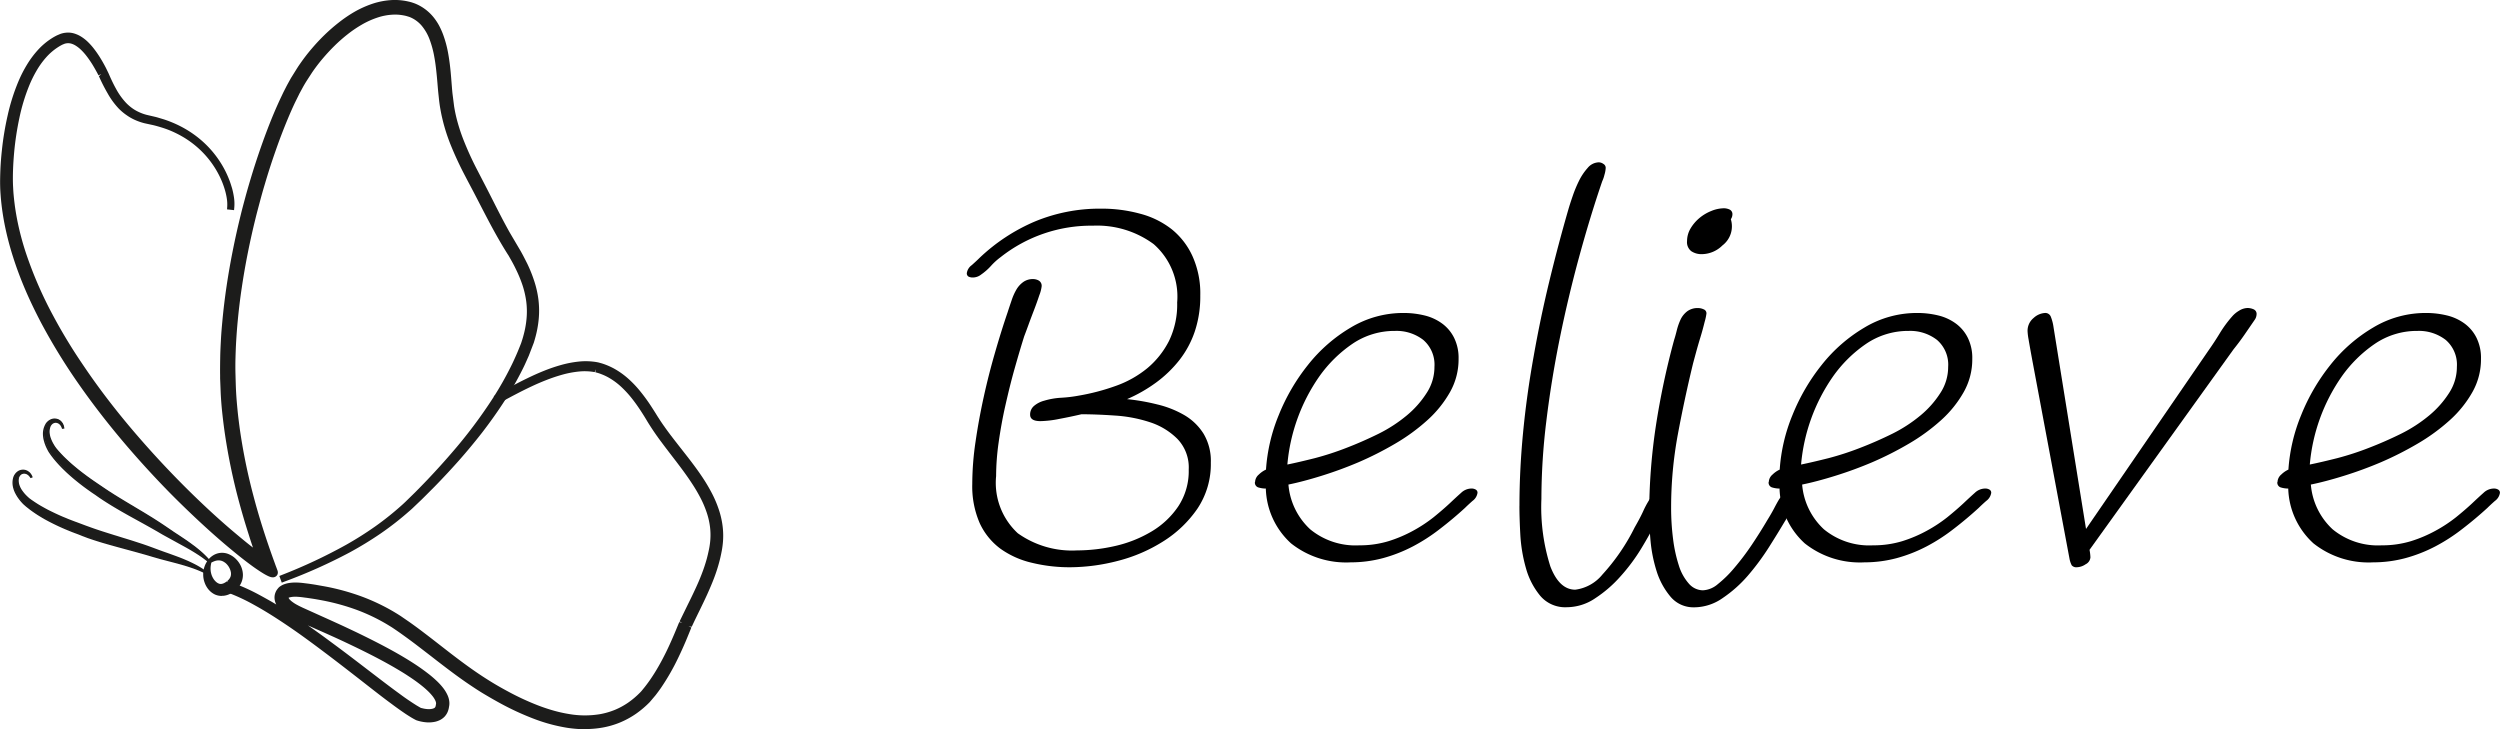 <svg viewBox="0 0 178.271 52" height="52" width="178.271" xmlns="http://www.w3.org/2000/svg">
  <g transform="translate(-1787.089 689)" data-name="Group 180818" id="Group_180818">
    <g transform="translate(1787.089 -689)" data-name="Group 180788" id="Group_180788">
      <path fill="#1c1c1b" transform="translate(-65.905 -41.912)" d="M68.1,75.947a1.27,1.27,0,0,0-.079-.1.8.8,0,0,0-.09-.088.811.811,0,0,0-.1-.065.486.486,0,0,0-.109-.037.4.4,0,0,0-.107-.012.369.369,0,0,0-.1.014.528.528,0,0,0-.09.035.384.384,0,0,0-.079.056.483.483,0,0,0-.063.072.452.452,0,0,0-.048.084l-.007.009-.014.035c0,.007,0,.016-.007.023a.086.086,0,0,0-.007.023l0,.021s0,0,0,.009l0,.012,0,.025s0,.007,0,.012l0,.014a1.055,1.055,0,0,0,.046.424,1.511,1.511,0,0,0,.2.4,2.639,2.639,0,0,0,.3.368c.058.058.116.114.176.167l.023.021.019.016a.143.143,0,0,1,.019.016l.025.016.1.072c.062.048.139.1.208.144s.144.1.216.141.148.09.222.136.148.086.224.127c.039.021.074.044.113.065l.116.063c.037.019.076.042.113.06l.118.06c.313.155.63.305.954.442l.245.1c.081.035.162.069.245.1s.164.065.245.095.167.065.25.093l.125.048.128.046.129.046.255.1c.044.016.086.032.128.046l.25.09c.167.06.333.118.5.174s.341.111.509.167l.257.081c.086.028.174.053.26.081l.259.079c.086.025.171.053.259.081.348.107.7.211,1.046.324l.526.172c.173.06.349.12.523.183s.347.128.521.192l.25.093c.086.03.169.062.255.092l.257.09c.086.03.172.06.257.093.174.062.348.125.521.19s.348.134.519.208c.086.037.171.072.257.111.042.021.086.04.128.06s.083.039.127.06a6.425,6.425,0,0,1,.963.569l-.03.06a8.366,8.366,0,0,0-1.01-.41c-.345-.118-.7-.218-1.049-.313l-1.063-.278c-.088-.023-.176-.049-.264-.074l-.264-.074c-.176-.053-.35-.107-.526-.158-.7-.2-1.407-.389-2.114-.583-.354-.1-.706-.2-1.056-.3s-.7-.218-1.046-.341l-.259-.1c-.042-.014-.086-.032-.128-.048l-.127-.048c-.172-.07-.343-.128-.514-.195-.342-.134-.681-.276-1.014-.431s-.66-.319-.982-.5L69,78.827c-.042-.021-.079-.046-.118-.069-.081-.048-.16-.1-.236-.144s-.155-.1-.231-.153-.151-.1-.225-.157-.15-.109-.22-.167-.146-.113-.216-.174l-.106-.092-.026-.021a.275.275,0,0,0-.025-.025c-.016-.019-.032-.035-.048-.051-.063-.067-.125-.136-.183-.208a2.875,2.875,0,0,1-.31-.465,1.829,1.829,0,0,1-.188-.528,1.319,1.319,0,0,1,.019-.562.726.726,0,0,1,.048-.137.543.543,0,0,1,.032-.064l.021-.03L67,75.761l.009-.014.021-.03.023-.028.025-.025.025-.028a.733.733,0,0,1,.116-.088.569.569,0,0,1,.132-.06.623.623,0,0,1,.146-.028.519.519,0,0,1,.146.007.593.593,0,0,1,.139.042.579.579,0,0,1,.125.074.628.628,0,0,1,.106.1.837.837,0,0,1,.146.243Z" data-name="Path 78" id="Path_78"></path>
      <path fill="#1c1c1b" transform="translate(-65.836 -41.843)" d="M80.493,82.752l-.049-.024a8.287,8.287,0,0,0-1-.407c-.361-.124-.731-.227-1.046-.312l-1.062-.278c-.088-.023-.177-.049-.265-.075l-.381-.109c-.136-.041-.272-.082-.409-.122-.481-.138-.972-.272-1.447-.4l-.666-.182c-.415-.114-.751-.211-1.057-.3-.409-.124-.742-.232-1.049-.341l-.26-.1c-.031-.01-.064-.024-.1-.036L71.543,80c-.1-.039-.192-.074-.287-.109l-.227-.085c-.382-.15-.714-.291-1.017-.432-.359-.167-.681-.331-.986-.5l-.119-.07c-.026-.013-.054-.03-.081-.047l-.081-.049c-.066-.039-.13-.077-.193-.117l-.091-.06c-.048-.031-.1-.062-.142-.095l-.048-.032c-.06-.04-.12-.082-.179-.126l-.066-.048c-.053-.039-.107-.078-.156-.12l-.068-.053c-.05-.04-.1-.079-.149-.121l-.162-.144c-.016-.018-.031-.033-.046-.048-.054-.058-.123-.133-.187-.213a2.9,2.9,0,0,1-.316-.475,1.853,1.853,0,0,1-.193-.544,1.37,1.37,0,0,1,.02-.586l.007-.023a.652.652,0,0,1,.046-.125.693.693,0,0,1,.033-.066l.089-.126L67,75.53a.82.82,0,0,1,.128-.1.653.653,0,0,1,.145-.066.666.666,0,0,1,.16-.03.568.568,0,0,1,.159.008.61.61,0,0,1,.15.045.62.62,0,0,1,.137.081.656.656,0,0,1,.115.1.9.9,0,0,1,.156.259l.02.052-.153.06-.025-.036a1.073,1.073,0,0,0-.075-.1.675.675,0,0,0-.084-.082.726.726,0,0,0-.092-.058.41.41,0,0,0-.093-.032.371.371,0,0,0-.092-.011.346.346,0,0,0-.09.012.471.471,0,0,0-.081.031.341.341,0,0,0-.066.047.412.412,0,0,0-.055.063.349.349,0,0,0-.042.071l-.027.064-.055-.011.05.025-.016.094a1,1,0,0,0,.044.4,1.465,1.465,0,0,0,.19.384,2.633,2.633,0,0,0,.295.36c.056.056.114.112.173.164l.041.037a.119.119,0,0,1,.021.019l.016.009.1.074c.039.03.083.059.127.088l.08.055c.055.038.112.075.168.111l.045.029c.044.03.088.056.133.083l.088.053c.071.043.146.084.222.126l.059.033c.018.011.035.021.054.031l.116.063.056.03.055.029.119.06c.366.182.669.322.95.441l.245.1c.081.035.161.069.244.1s.164.064.245.094.17.066.249.092l.674.253.09.032.252.091c.166.06.332.118.5.173.107.036.215.071.322.106l.444.141.129.04.131.041.1.032.152.046c.067.02.133.041.2.062l.321.1c.261.08.524.16.787.245l.614.2c.145.05.292.1.436.153s.258.093.387.142l.384.143.126.045.128.047.257.09c.086.03.172.061.258.093.173.062.347.125.521.19s.349.135.521.209l.079.034c.06.025.12.05.179.078l.064.03.065.031.084.04.042.02a6.485,6.485,0,0,1,.972.575l.038.028ZM67.574,77.719l.015.016.136.118c.047.041.1.079.145.117l.069.055c.049.041.1.079.152.117l.067.049c.058.043.116.084.175.124l.048.033c.046.032.093.062.14.092l.091.06c.061.039.124.077.189.116l.083.05c.025.016.05.031.076.044l.122.071c.3.169.621.332.977.5.3.14.631.281,1.011.429.075.029.15.057.225.084.1.036.193.071.289.11l.159.061c.031.012.062.025.092.035l.26.1c.3.108.637.216,1.044.339.3.093.64.189,1.054.3l.666.182c.476.13.967.264,1.448.4.137.04.273.081.41.122l.379.109c.088.026.175.051.263.074l1.063.278c.317.086.689.189,1.053.314.281.1.538.195.779.3a6.8,6.8,0,0,0-.746-.419l-.042-.02-.084-.039-.064-.03-.065-.031c-.057-.027-.116-.051-.175-.076L79,81.868c-.171-.074-.347-.141-.517-.207s-.347-.127-.52-.19c-.086-.032-.171-.062-.257-.092l-.257-.09-.13-.047L77.2,81.2l-.385-.144c-.128-.048-.255-.1-.385-.141-.145-.052-.291-.1-.436-.153l-.613-.2c-.262-.085-.524-.165-.785-.244l-.322-.1-.2-.061-.154-.047-.106-.032-.13-.04-.131-.04-.444-.142c-.108-.035-.216-.07-.323-.106-.169-.056-.336-.114-.5-.174l-.25-.091-.092-.033-.673-.252c-.078-.026-.159-.057-.239-.088s-.175-.067-.257-.1-.165-.068-.247-.1l-.244-.1c-.284-.12-.588-.261-.958-.444L69.2,78.3l-.058-.031-.055-.029-.117-.064-.059-.033-.054-.031c-.078-.042-.155-.084-.228-.129l-.087-.052c-.046-.028-.093-.056-.137-.086l-.044-.028c-.058-.037-.116-.075-.172-.113-.025-.018-.052-.036-.078-.053-.046-.031-.092-.061-.132-.092l-.118-.085-.02-.017-.047-.041c-.061-.054-.12-.11-.178-.169a2.77,2.77,0,0,1-.308-.376,1.57,1.57,0,0,1-.2-.413,1.114,1.114,0,0,1-.048-.445l.01-.068s0,0,0-.018l0-.013a.07.07,0,0,1,.008-.025l.03-.077a.485.485,0,0,1,.048-.081.547.547,0,0,1,.078-.091.445.445,0,0,1,.089-.063.554.554,0,0,1,.1-.039.453.453,0,0,1,.133-.017.585.585,0,0,1,.221.054.837.837,0,0,1,.112.071l.008.008h0a.537.537,0,0,0-.1-.088.511.511,0,0,0-.115-.068.532.532,0,0,0-.125-.038.435.435,0,0,0-.132-.007.578.578,0,0,0-.136.026.535.535,0,0,0-.118.054.666.666,0,0,0-.107.081l-.127.163a.55.55,0,0,0-.027.054.583.583,0,0,0-.04.109l-.007.023a1.261,1.261,0,0,0-.017.537,1.736,1.736,0,0,0,.182.512,2.749,2.749,0,0,0,.3.456c.062.077.129.15.18.206.016.015.032.032.049.052h0m-.432-1.76-.022,0,.031,0Z" data-name="Path 79" id="Path_79"></path>
      <path fill="#1c1c1b" transform="translate(-68.619 -37.347)" d="M73.081,67.864a.791.791,0,0,0-.118-.227.718.718,0,0,0-.083-.088.639.639,0,0,0-.1-.063.559.559,0,0,0-.1-.037.377.377,0,0,0-.1-.009.339.339,0,0,0-.1.014.444.444,0,0,0-.09.035.362.362,0,0,0-.076.053.331.331,0,0,0-.067.069l-.009.009-.02.028a.209.209,0,0,1-.014.021.22.22,0,0,0-.012.02l-.009.019s0,.007,0,.009l-.014.035a.124.124,0,0,0,0,.012l0,.012a1.044,1.044,0,0,0-.058.424,1.567,1.567,0,0,0,.1.435,2.487,2.487,0,0,0,.206.426c.04.069.086.139.13.206l.018.026.014.018.014.021.021.023.079.093c.048.06.109.125.167.187s.116.128.176.19.12.123.18.183.127.12.19.18c.032.028.063.058.095.088l.1.088c.032.028.063.058.1.086l.1.085c.266.225.537.447.822.658l.211.157c.072.053.144.1.215.155s.144.1.218.152.146.1.22.151l.108.074.114.076.116.076.111.076.111.079c.04.026.076.051.113.074l.22.148c.148.1.3.195.447.287s.306.188.456.283l.232.141c.076.047.153.093.232.139l.232.139c.079.044.155.093.234.139.31.188.627.373.938.565.157.1.315.192.47.292s.313.2.465.3.308.206.461.31l.22.148c.076.051.148.1.225.151l.229.15c.076.049.153.1.229.151.153.1.306.2.458.308s.306.213.454.326c.074.056.151.111.222.169.037.03.074.058.111.088l.109.09a6.241,6.241,0,0,1,.8.783l-.042.051a8.2,8.2,0,0,0-.885-.639c-.308-.2-.623-.377-.945-.553l-.963-.523-.241-.132-.238-.136c-.157-.093-.315-.188-.473-.278-.634-.364-1.276-.713-1.915-1.067-.32-.178-.639-.359-.954-.547s-.627-.38-.933-.579l-.229-.152c-.039-.026-.076-.053-.113-.079l-.111-.079c-.15-.106-.3-.2-.451-.31q-.451-.316-.882-.66c-.287-.229-.567-.468-.834-.718l-.1-.1-.1-.1c-.065-.065-.132-.127-.194-.2s-.128-.132-.188-.2-.123-.136-.18-.206-.12-.141-.176-.215-.113-.144-.167-.22l-.081-.113-.021-.028-.016-.03c-.014-.021-.025-.041-.037-.062-.044-.079-.088-.162-.128-.245a2.844,2.844,0,0,1-.19-.523,1.817,1.817,0,0,1-.058-.558,1.3,1.3,0,0,1,.155-.541.574.574,0,0,1,.079-.123.488.488,0,0,1,.046-.053l.04-.04.042-.035.03-.021.014-.012.016-.009.03-.018a.7.7,0,0,1,.134-.06.739.739,0,0,1,.144-.028.8.8,0,0,1,.146.007.768.768,0,0,1,.141.042.841.841,0,0,1,.125.074.72.72,0,0,1,.185.222.845.845,0,0,1,.083.271Z" data-name="Path 80" id="Path_80"></path>
      <path fill="#1c1c1b" transform="translate(-68.55 -37.277)" d="M83.478,77.433l-.043-.036a8.113,8.113,0,0,0-.878-.634c-.272-.174-.571-.349-.942-.552l-1.443-.793-.173-.1c-.1-.06-.2-.119-.3-.176-.475-.272-.961-.541-1.432-.8l-.482-.266c-.285-.159-.622-.349-.955-.547-.305-.18-.62-.375-.935-.58l-.23-.153c-.025-.016-.05-.034-.075-.052l-.151-.106c-.07-.05-.141-.1-.211-.145s-.161-.108-.241-.166c-.3-.209-.6-.432-.885-.661-.313-.25-.587-.486-.837-.721l-.254-.246c-.048-.048-.1-.1-.143-.147-.067-.069-.13-.135-.188-.2l-.015-.017c-.056-.062-.113-.125-.166-.189l-.034-.04c-.049-.058-.1-.116-.144-.177l-.033-.042c-.045-.058-.092-.117-.135-.179l-.122-.177c-.012-.017-.024-.04-.036-.061-.051-.091-.093-.172-.129-.249a2.876,2.876,0,0,1-.193-.534,1.869,1.869,0,0,1-.06-.575,1.378,1.378,0,0,1,.162-.565.61.61,0,0,1,.085-.132.586.586,0,0,1,.048-.056l.085-.078.1-.065a.736.736,0,0,1,.145-.065.784.784,0,0,1,.157-.031.82.82,0,0,1,.159.008.884.884,0,0,1,.154.044.954.954,0,0,1,.136.08.752.752,0,0,1,.114.111.8.8,0,0,1,.088.13.91.91,0,0,1,.089.289l.008.056-.168.023-.015-.044a.63.63,0,0,0-.046-.111.72.72,0,0,0-.061-.1.733.733,0,0,0-.077-.082.549.549,0,0,0-.084-.055.427.427,0,0,0-.091-.033.325.325,0,0,0-.084-.008.283.283,0,0,0-.085.012.336.336,0,0,0-.073.027.3.3,0,0,0-.072.048.29.29,0,0,0-.058.06l-.032.039a.105.105,0,0,1-.018.027s0,0,0,0l-.011.022h0l-.022.055a1,1,0,0,0-.057.408,1.509,1.509,0,0,0,.094.42,2.423,2.423,0,0,0,.2.416c.035.061.073.121.112.179l.079.106.08.095c.046.057.1.117.156.176l.01.012c.053.062.111.122.169.182s.094.1.138.142l.047.046c.038.037.076.073.114.109l.075.071c.02.017.042.038.064.06l.126.115.039.035c.018.016.036.033.056.049l.1.087c.234.2.514.43.818.655l.211.158c.071.052.143.1.214.154l.036.026.181.126c.044.032.088.061.132.091l.087.059.109.075.5.338c.021.015.043.029.064.042l.222.149.161.1c.094.062.189.124.284.182s.173.108.259.161c.066.04.132.08.2.121l.231.141.231.139.232.139c.048.028.1.057.148.087l.085.052.35.21c.2.117.394.235.589.356l.131.08c.114.07.228.14.34.212l.1.064c.123.079.246.157.366.237s.234.155.35.234l.411.279c.048.032.094.064.143.1l.23.151c.076.048.153.1.23.151q.229.153.459.308c.143.1.3.212.456.329l.049.036c.059.044.118.087.175.133l.053.042.058.047.058.048.051.042a6.265,6.265,0,0,1,.806.79l.029.035ZM72.435,67.224H72.4a.679.679,0,0,0-.131.025.647.647,0,0,0-.121.055l-.088.058-.073.068a.468.468,0,0,0-.041.047.552.552,0,0,0-.073.114,1.254,1.254,0,0,0-.149.521,1.746,1.746,0,0,0,.056.54,2.771,2.771,0,0,0,.187.513c.035.074.076.153.125.241.011.02.022.04.035.059l.036.055.081.115c.043.06.088.118.132.175l.034.044c.045.06.093.116.141.173l.034.04c.053.063.109.126.164.188l.016.017c.058.067.119.131.179.192s.1.1.147.151l.252.245c.248.232.519.466.83.714.286.228.582.449.879.658.079.057.159.111.238.164s.143.1.213.146l.151.107.072.049.23.153c.313.2.626.4.931.577.332.2.668.387.953.545l.481.267c.471.26.958.529,1.434.8.1.058.2.117.3.176l.65.369.963.523c.373.2.674.381.948.556.247.156.471.312.681.474a6.53,6.53,0,0,0-.619-.579l-.108-.09-.056-.045-.055-.044c-.055-.044-.113-.088-.171-.131l-.049-.037c-.151-.115-.311-.227-.452-.325s-.3-.205-.457-.307c-.076-.051-.152-.1-.228-.15l-.23-.151c-.049-.032-.1-.064-.145-.1l-.412-.279c-.115-.079-.229-.157-.348-.233s-.243-.159-.365-.238l-.1-.064c-.112-.072-.225-.141-.338-.211l-.131-.08c-.194-.12-.391-.238-.587-.355q-.176-.1-.35-.21l-.087-.052c-.048-.029-.1-.059-.146-.086l-.233-.14L77.4,73.1l-.232-.141-.2-.122c-.087-.052-.175-.106-.261-.161s-.19-.121-.285-.183l-.162-.1-.221-.149-.065-.042-.5-.34-.108-.074-.087-.059c-.045-.031-.09-.061-.134-.092l-.182-.127-.036-.026c-.072-.051-.144-.1-.216-.156l-.211-.157c-.306-.227-.589-.461-.824-.66l-.1-.086c-.02-.016-.04-.035-.06-.052s-.024-.023-.037-.033l-.13-.119c-.021-.019-.041-.039-.062-.057l-.076-.072c-.039-.036-.078-.073-.117-.112l-.046-.046c-.046-.045-.092-.091-.136-.138-.064-.067-.123-.128-.177-.192s-.121-.131-.168-.189L72.4,69.2c-.039-.06-.08-.122-.115-.184a2.521,2.521,0,0,1-.21-.434,1.634,1.634,0,0,1-.1-.451,1.113,1.113,0,0,1,.061-.446l.04-.092a.242.242,0,0,1,.015-.027l.056.017-.048-.028.043-.055a.317.317,0,0,1,.071-.073.367.367,0,0,1,.087-.06.467.467,0,0,1,.1-.04.454.454,0,0,1,.222,0,.551.551,0,0,1,.116.041.648.648,0,0,1,.1.068.81.81,0,0,1,.09.093l.023.032-.011-.02a.679.679,0,0,0-.075-.111.641.641,0,0,0-.095-.093.743.743,0,0,0-.115-.068.691.691,0,0,0-.128-.037.722.722,0,0,0-.1-.007" data-name="Path 81" id="Path_81"></path>
      <path fill="#1c1c1b" transform="translate(-82.965 -49.391)" d="M97.942,89.434a1.91,1.91,0,0,0-.076.491,1.89,1.89,0,0,0,.014.227,1.555,1.555,0,0,0,.047.211,1.336,1.336,0,0,0,.072.194,1.493,1.493,0,0,0,.1.174,1.1,1.1,0,0,0,.241.271.693.693,0,0,0,.257.134.507.507,0,0,0,.229,0,.783.783,0,0,0,.25-.1,1.491,1.491,0,0,0,.137-.1l.018-.014.016-.012.03-.028.03-.028.028-.028a.788.788,0,0,0,.155-.222.679.679,0,0,0,.06-.252.21.21,0,0,0,0-.037v-.037c0-.023,0-.048-.007-.074a1.015,1.015,0,0,0-.035-.157,1.292,1.292,0,0,0-.148-.317,1.329,1.329,0,0,0-.241-.273l-.037-.028-.037-.026c-.012-.009-.026-.016-.037-.025s-.025-.016-.039-.023a.9.9,0,0,0-.167-.074.87.87,0,0,0-.19-.035.953.953,0,0,0-.211.012,1.037,1.037,0,0,0-.222.067,1.945,1.945,0,0,0-.234.111l-.051-.044a1.374,1.374,0,0,1,.4-.338,1.064,1.064,0,0,1,.512-.132,1.174,1.174,0,0,1,.517.127,1.489,1.489,0,0,1,.426.313,1.583,1.583,0,0,1,.3.437,1.451,1.451,0,0,1,.134.514,1.245,1.245,0,0,1-.081.528,1.2,1.2,0,0,1-.123.241,1.4,1.4,0,0,1-.167.208,1.62,1.62,0,0,1-.2.176,1.747,1.747,0,0,1-.225.144,1.26,1.26,0,0,1-.509.16,1.073,1.073,0,0,1-.533-.09,1.224,1.224,0,0,1-.229-.141,1.323,1.323,0,0,1-.192-.188,1.49,1.49,0,0,1-.261-.461,1.559,1.559,0,0,1-.1-.516,1.553,1.553,0,0,1,.324-.98Z" data-name="Path 82" id="Path_82"></path>
      <path fill="#1c1c1b" transform="translate(-82.826 -49.253)" d="M98.645,91.748a1.2,1.2,0,0,1-.487-.1,1.294,1.294,0,0,1-.253-.156,1.446,1.446,0,0,1-.207-.2,1.6,1.6,0,0,1-.282-.5,1.666,1.666,0,0,1-.1-.553,1.641,1.641,0,0,1,.084-.555,1.585,1.585,0,0,1,.2-.409l-.007-.006.071-.084.015-.018.048-.063,0,0a1.4,1.4,0,0,1,.366-.288,1.205,1.205,0,0,1,1.129-.006,1.59,1.59,0,0,1,.457.335,1.694,1.694,0,0,1,.322.468,1.573,1.573,0,0,1,.144.553,1.35,1.35,0,0,1-.088.576,1.242,1.242,0,0,1-.134.262,1.5,1.5,0,0,1-.179.224,1.628,1.628,0,0,1-.212.187,1.8,1.8,0,0,1-.24.153,1.361,1.361,0,0,1-.553.172c-.033,0-.066,0-.1,0M97.618,89.73c0,.007,0,.014-.007.021a1.4,1.4,0,0,0-.074.482,1.447,1.447,0,0,0,.088.481,1.382,1.382,0,0,0,.242.427,1.2,1.2,0,0,0,.175.171,1.072,1.072,0,0,0,.21.129.963.963,0,0,0,.474.08,1.135,1.135,0,0,0,.465-.146,1.59,1.59,0,0,0,.212-.136,1.419,1.419,0,0,0,.184-.162,1.273,1.273,0,0,0,.155-.194,1.065,1.065,0,0,0,.112-.219,1.127,1.127,0,0,0,.074-.481,1.36,1.36,0,0,0-.124-.475,1.466,1.466,0,0,0-.281-.407,1.376,1.376,0,0,0-.394-.289.98.98,0,0,0-.926,0l-.012.007.044-.009a1.122,1.122,0,0,1,.24-.013.944.944,0,0,1,.215.04,1.016,1.016,0,0,1,.189.084l.053.033c.019.012.028.018.037.025l.072.051a1.5,1.5,0,0,1,.267.3,1.424,1.424,0,0,1,.162.346,1.137,1.137,0,0,1,.039.175c0,.016,0,.036.006.056l0,.1a.817.817,0,0,1-.071.3.919.919,0,0,1-.176.254l-.1.1-.1-.065.07.087a1.657,1.657,0,0,1-.147.1.9.9,0,0,1-.287.119.618.618,0,0,1-.277,0,.8.8,0,0,1-.3-.156,1.209,1.209,0,0,1-.264-.3,1.557,1.557,0,0,1-.1-.186,1.518,1.518,0,0,1-.079-.213,1.636,1.636,0,0,1-.049-.223,1.86,1.86,0,0,1-.015-.244c0-.019,0-.038,0-.057m.28-.357a1.75,1.75,0,0,0-.06.416,1.662,1.662,0,0,0,.013.212,1.394,1.394,0,0,0,.042.192,1.246,1.246,0,0,0,.067.182,1.454,1.454,0,0,0,.086.158.994.994,0,0,0,.217.244.59.59,0,0,0,.216.114.383.383,0,0,0,.178,0,.686.686,0,0,0,.215-.09A1.42,1.42,0,0,0,99,90.712l.024-.018.08.079-.058-.1.068-.065a.689.689,0,0,0,.133-.19.571.571,0,0,0,.05-.212l0-.012,0-.057c0-.03,0-.043-.005-.055a.987.987,0,0,0-.032-.145,1.2,1.2,0,0,0-.136-.29,1.233,1.233,0,0,0-.22-.249l-.064-.045c-.025-.017-.035-.023-.043-.03l-.025-.013a.769.769,0,0,0-.146-.065.706.706,0,0,0-.164-.03.844.844,0,0,0-.186.011.915.915,0,0,0-.195.059,1.674,1.674,0,0,0-.181.084" data-name="Path 83" id="Path_83"></path>
      <path fill="#1c1c1b" transform="translate(-85.191 -32.471)" d="M101.687,74.244a13.949,13.949,0,0,1,1.876.845c.3.16.6.329.894.5s.584.352.873.535c.574.364,1.139.743,1.7,1.13q.421.291.834.59c.276.2.549.4.822.6,1.1.8,2.167,1.632,3.242,2.454.537.41,1.075.819,1.616,1.213q.407.3.82.577c.136.092.276.18.412.266s.278.164.412.229l-.048-.021a2.129,2.129,0,0,0,.481.1,1.44,1.44,0,0,0,.452-.025.869.869,0,0,0,.178-.065.521.521,0,0,0,.123-.095.393.393,0,0,0,.076-.128.619.619,0,0,0,.042-.174l0-.016.007-.032a.459.459,0,0,0,.007-.162.733.733,0,0,0-.053-.192,1.864,1.864,0,0,0-.264-.424,3.862,3.862,0,0,0-.382-.4c-.139-.132-.287-.257-.442-.38-.308-.246-.637-.475-.972-.693s-.683-.428-1.035-.632c-.7-.4-1.427-.782-2.158-1.144-.366-.183-.734-.359-1.1-.535s-.741-.347-1.114-.516-.748-.338-1.123-.505-.753-.333-1.132-.5c-.095-.044-.19-.086-.285-.132-.049-.021-.1-.044-.146-.069s-.1-.046-.155-.076l-.014-.007s.012,0-.007,0l-.042-.021L106,76.284c-.051-.028-.1-.056-.153-.086-.1-.063-.2-.128-.3-.2a1.945,1.945,0,0,1-.3-.278,1.2,1.2,0,0,1-.144-.208.866.866,0,0,1-.1-.317.728.728,0,0,1,0-.2.848.848,0,0,1,.146-.357l.053-.067a.529.529,0,0,1,.06-.06.373.373,0,0,1,.056-.042,1.07,1.07,0,0,1,.141-.081,1.023,1.023,0,0,1,.12-.046,1.677,1.677,0,0,1,.213-.056,2.565,2.565,0,0,1,.384-.039c.123,0,.241,0,.357.009s.232.02.331.035.211.025.315.039c.208.03.417.06.625.1s.414.072.623.111a16.091,16.091,0,0,1,2.454.681,14.207,14.207,0,0,1,2.311,1.1c.09.056.183.109.273.167s.18.116.271.174c.046.03.088.06.132.09l.132.09.257.18q.511.361,1.007.741c.662.5,1.308,1.012,1.957,1.512s1.3.984,1.973,1.435c.333.225.674.442,1.016.651s.7.409,1.054.6a18.865,18.865,0,0,0,2.181,1.018c.37.144.748.271,1.128.38a10.013,10.013,0,0,0,1.148.26,6.85,6.85,0,0,0,2.3.012,5.517,5.517,0,0,0,1.086-.313,5.313,5.313,0,0,0,1-.54,6.023,6.023,0,0,0,.875-.736c.037-.035.065-.065.095-.1s.058-.069.088-.1l.023-.026.023-.03.047-.056.046-.058.044-.058c.123-.155.241-.315.354-.477s.222-.326.329-.5.209-.338.308-.512c.2-.347.387-.7.565-1.063s.345-.732.507-1.1c.081-.185.16-.373.239-.561l.118-.282.06-.151.016-.039.019-.037.035-.074.139-.285.134-.28.275-.553q.275-.552.533-1.1c.172-.368.331-.736.475-1.109a11.367,11.367,0,0,0,.373-1.13c.025-.1.048-.192.072-.287l.032-.146.032-.148a5.5,5.5,0,0,0,.095-.57,4.969,4.969,0,0,0,0-1.144,5.468,5.468,0,0,0-.257-1.125,7.354,7.354,0,0,0-.465-1.081,11.289,11.289,0,0,0-.609-1.033c-.22-.336-.453-.667-.7-1-.486-.655-1-1.3-1.491-1.966-.248-.336-.489-.674-.718-1.026l-.086-.132-.083-.132c-.056-.09-.111-.18-.162-.269-.106-.173-.213-.347-.322-.516-.22-.343-.449-.674-.7-.989a7.708,7.708,0,0,0-.8-.882,5.057,5.057,0,0,0-.949-.7,4.061,4.061,0,0,0-.53-.25c-.09-.037-.183-.069-.276-.1l-.072-.021-.067-.02c-.023-.007-.046-.009-.067-.014s-.046-.012-.069-.014a4.275,4.275,0,0,0-1.179-.042,7.287,7.287,0,0,0-1.183.222c-.389.107-.776.239-1.155.385s-.755.31-1.125.484c-.741.348-1.466.739-2.19,1.128l-.088-.155c.718-.4,1.44-.806,2.183-1.165.373-.183.748-.352,1.132-.507a11.668,11.668,0,0,1,1.176-.407,7.3,7.3,0,0,1,1.223-.245,4.551,4.551,0,0,1,1.253.025c.025,0,.053.009.079.016a.77.77,0,0,1,.076.016l.079.021.074.021c.1.03.2.062.3.1a4.5,4.5,0,0,1,.57.261,5.351,5.351,0,0,1,1.016.727,7.5,7.5,0,0,1,.85.91,12.3,12.3,0,0,1,.725,1.005c.113.174.225.347.333.523.053.088.106.174.162.259l.084.13.085.13c.227.34.468.671.716,1,.5.655,1.016,1.292,1.512,1.952.248.329.491.662.72,1.005a12.093,12.093,0,0,1,.639,1.063,7.732,7.732,0,0,1,.5,1.137A5.868,5.868,0,0,1,136.473,70a5.313,5.313,0,0,1,.014,1.243,6.14,6.14,0,0,1-.1.613q-.059.306-.139.6a11.132,11.132,0,0,1-.38,1.181c-.146.385-.308.764-.479,1.139s-.35.746-.53,1.116-.361.738-.535,1.109l-.035.069-.016.035-.014.035-.056.144-.118.285c-.076.19-.157.382-.236.569-.162.38-.331.755-.512,1.128a15.956,15.956,0,0,1-1.229,2.146c-.118.169-.241.336-.366.5l-.049.063-.048.06c-.032.04-.065.081-.1.12s-.067.081-.1.12l-.107.113a6.658,6.658,0,0,1-.947.8,5.961,5.961,0,0,1-1.093.6,5.793,5.793,0,0,1-1.195.35,6.787,6.787,0,0,1-1.241.1,8.511,8.511,0,0,1-1.237-.106,11.847,11.847,0,0,1-2.39-.662,19.627,19.627,0,0,1-2.246-1.042q-.545-.295-1.077-.613t-1.044-.665c-.685-.461-1.347-.951-2-1.451s-1.3-1.012-1.957-1.508q-.493-.371-1-.73c-.167-.118-.336-.236-.507-.349-.086-.058-.169-.113-.257-.167s-.176-.107-.261-.16a13.407,13.407,0,0,0-2.218-1.056,15.75,15.75,0,0,0-2.369-.658c-.2-.039-.4-.076-.607-.111s-.4-.062-.609-.092c-.1-.012-.2-.025-.305-.039s-.2-.024-.3-.03-.2-.012-.3-.009a1.739,1.739,0,0,0-.294.03c-.048.009-.095.021-.141.035a.647.647,0,0,0-.064.025l-.056.03s-.007.007-.009.007,0,0,0,.007a.115.115,0,0,0-.018.025.308.308,0,0,0-.03.051.212.212,0,0,0-.016.113.474.474,0,0,0,.12.232,1.5,1.5,0,0,0,.216.2c.079.06.162.116.248.169.044.025.088.051.132.074.021.014.044.025.065.037l.035.016.019.009.018.009c.088.046.18.09.273.134s.185.086.28.13c.375.169.75.336,1.127.5s.75.338,1.126.509.748.347,1.12.523.743.359,1.111.544c.739.368,1.468.753,2.184,1.167.357.208.711.424,1.056.651s.686.468,1.01.727c.162.13.322.266.472.41a4.306,4.306,0,0,1,.431.463,2.352,2.352,0,0,1,.333.551,1.251,1.251,0,0,1,.084.324.959.959,0,0,1-.019.343l0-.012a1.206,1.206,0,0,1-.079.306.958.958,0,0,1-.176.275,1,1,0,0,1-.259.195,1.433,1.433,0,0,1-.3.109,2.025,2.025,0,0,1-.611.032,2.707,2.707,0,0,1-.59-.125l-.014,0a5.032,5.032,0,0,1-.452-.257c-.146-.09-.287-.183-.429-.28-.28-.192-.556-.389-.829-.593-.546-.4-1.081-.817-1.616-1.234-1.07-.829-2.135-1.665-3.216-2.475q-.809-.611-1.632-1.2c-.551-.392-1.107-.774-1.674-1.142s-1.139-.718-1.73-1.042a13.9,13.9,0,0,0-1.815-.85Z" data-name="Path 84" id="Path_84"></path>
      <path fill="#1c1c1b" transform="translate(-84.833 -32.194)" d="M126.55,84.194h-.044a8.764,8.764,0,0,1-1.27-.109,11.968,11.968,0,0,1-2.435-.674,19.512,19.512,0,0,1-2.271-1.054q-.551-.3-1.086-.619c-.343-.2-.688-.424-1.055-.671-.6-.4-1.221-.854-2.011-1.459q-.393-.3-.783-.605c-.39-.3-.779-.6-1.172-.9-.327-.246-.656-.488-.99-.725-.165-.117-.332-.233-.5-.346-.084-.057-.164-.11-.249-.162l-.264-.161a13.249,13.249,0,0,0-2.177-1.036,15.6,15.6,0,0,0-2.335-.648q-.3-.058-.6-.11c-.2-.032-.4-.061-.6-.091-.084-.009-.167-.02-.251-.032l-.059-.008c-.113-.013-.2-.023-.289-.029a2.7,2.7,0,0,0-.281-.008,1.526,1.526,0,0,0-.257.026c-.041.008-.081.018-.12.029l-.037.016,0,0c0,.013.011.049.068.118a1.233,1.233,0,0,0,.18.163c.073.056.15.108.23.157.045.026.081.047.118.066l.137.074c.085.043.175.086.265.128l1.4.632c.359.16.718.324,1.078.488l.049.022c.376.172.75.348,1.123.525s.747.361,1.117.546c.817.408,1.536.791,2.195,1.173.406.237.755.452,1.067.658.386.254.722.5,1.026.739.167.134.331.275.487.423a4.487,4.487,0,0,1,.451.485,2.571,2.571,0,0,1,.365.605,1.494,1.494,0,0,1,.1.385,1.156,1.156,0,0,1-.02.4,1.4,1.4,0,0,1-.092.345,1.19,1.19,0,0,1-.217.34,1.224,1.224,0,0,1-.322.243,1.64,1.64,0,0,1-.346.126,2.206,2.206,0,0,1-.683.039,2.964,2.964,0,0,1-.641-.135l-.045-.017a5.252,5.252,0,0,1-.471-.269c-.147-.091-.291-.185-.435-.285-.282-.194-.56-.392-.836-.6-.547-.4-1.083-.819-1.62-1.237l-.7-.547c-.833-.647-1.666-1.295-2.508-1.926q-.808-.61-1.628-1.2c-.6-.428-1.148-.8-1.666-1.136-.6-.392-1.162-.73-1.716-1.034a13.447,13.447,0,0,0-1.786-.836l-.209-.078.271-.721.205.072a14.019,14.019,0,0,1,1.905.858c.3.161.605.332.9.5.109.064.217.129.324.194a1.088,1.088,0,0,1-.117-.373.947.947,0,0,1,0-.258.984.984,0,0,1,.071-.252.962.962,0,0,1,.114-.2l.061-.078a.778.778,0,0,1,.081-.083.588.588,0,0,1,.1-.071,1.173,1.173,0,0,1,.154-.088,1.24,1.24,0,0,1,.156-.061,1.861,1.861,0,0,1,.233-.06,2.855,2.855,0,0,1,.42-.043c.133,0,.257,0,.378.009s.244.022.349.036.208.025.313.039c.23.033.431.063.632.1s.417.072.628.112a16.358,16.358,0,0,1,2.49.69,14.431,14.431,0,0,1,2.348,1.117l.105.064c.059.035.117.07.175.107s.122.077.185.118l.614.422q.516.364,1.015.746c.426.322.847.65,1.265.976l.692.537c.578.442,1.264.958,1.961,1.427.33.223.668.439,1.008.646s.691.405,1.042.594a18.577,18.577,0,0,0,2.156,1.007c.365.142.738.267,1.109.374a9.765,9.765,0,0,0,1.123.253,6.6,6.6,0,0,0,2.225.012,5.254,5.254,0,0,0,1.042-.3,5.1,5.1,0,0,0,.954-.516,5.838,5.838,0,0,0,.842-.709c.039-.037.063-.064.089-.092s.031-.036.046-.053l.212-.261c.123-.156.239-.312.35-.47s.218-.321.323-.487.205-.333.3-.5c.182-.314.364-.657.558-1.05.176-.36.342-.726.5-1.095.072-.164.142-.33.212-.5l.22-.533.223.049-.2-.094.586-1.2c.183-.367.36-.731.53-1.1.184-.393.337-.751.468-1.094a11.02,11.02,0,0,0,.366-1.108c.024-.094.047-.188.07-.281l.064-.289a5.354,5.354,0,0,0,.091-.546,4.766,4.766,0,0,0,0-1.094,5.228,5.228,0,0,0-.247-1.079,7.142,7.142,0,0,0-.452-1.05,11.269,11.269,0,0,0-.6-1.013c-.2-.308-.427-.63-.69-.986-.236-.318-.477-.633-.721-.95-.258-.336-.517-.673-.771-1.016-.3-.4-.521-.724-.725-1.036l-.171-.267c-.058-.094-.115-.186-.167-.276-.1-.168-.208-.34-.316-.508-.237-.369-.461-.687-.685-.972a7.337,7.337,0,0,0-.78-.856,4.8,4.8,0,0,0-.907-.669,3.842,3.842,0,0,0-.5-.236c-.089-.036-.175-.066-.26-.092l-.189-.052.025-.222-.069.212a4.088,4.088,0,0,0-1.135-.041,6.931,6.931,0,0,0-1.147.216,11.922,11.922,0,0,0-1.133.377c-.362.141-.736.3-1.111.478-.709.332-1.417.713-2.1,1.08l-.269.144-.306-.538.2-.109c.774-.435,1.474-.823,2.2-1.171.392-.192.767-.36,1.146-.513a11.805,11.805,0,0,1,1.2-.415,7.469,7.469,0,0,1,1.26-.253,4.746,4.746,0,0,1,1.314.028c.039.007.07.013.1.02a.62.62,0,0,1,.081.018l.15.041c.11.032.216.067.318.106a4.892,4.892,0,0,1,.6.274,5.628,5.628,0,0,1,1.058.757,7.644,7.644,0,0,1,.875.937,12.213,12.213,0,0,1,.738,1.023c.114.175.226.35.336.527.053.088.106.172.16.256l.168.258c.195.293.42.607.707.989.235.309.475.615.715.922.268.341.536.682.8,1.03.293.388.524.71.727,1.014a12.169,12.169,0,0,1,.651,1.083,7.9,7.9,0,0,1,.514,1.168,6.1,6.1,0,0,1,.3,1.254,5.519,5.519,0,0,1,.014,1.294,6.008,6.008,0,0,1-.1.635c-.04.206-.087.413-.141.617a11.362,11.362,0,0,1-.387,1.2c-.138.363-.3.74-.485,1.152-.172.377-.351.749-.533,1.121s-.361.737-.533,1.106l-.037.074-.229-.03.207.08-.176.433c-.064.16-.133.324-.2.485l-.036.086c-.164.384-.335.762-.517,1.139a16.181,16.181,0,0,1-1.247,2.176c-.12.172-.246.342-.373.507l-.417.493a6.872,6.872,0,0,1-.982.834,6.2,6.2,0,0,1-1.134.62,6.036,6.036,0,0,1-1.241.363,6.97,6.97,0,0,1-1.239.108M105.879,74.3c.087,0,.175,0,.262.01s.189.017.285.028l.092.012c.081.011.161.022.242.031.217.032.42.062.619.094s.411.073.614.112a16.079,16.079,0,0,1,2.4.667,13.681,13.681,0,0,1,2.255,1.073l.267.163c.088.053.173.11.262.17.172.114.343.233.511.353.338.24.67.484,1,.733.395.3.786.6,1.177.905q.389.3.781.6c.782.6,1.4,1.045,1.989,1.444.359.243.7.458,1.034.658.352.212.708.414,1.069.609a19.113,19.113,0,0,0,2.22,1.03,11.53,11.53,0,0,0,2.344.65,8.313,8.313,0,0,0,1.2.1,6.928,6.928,0,0,0,1.2-.1,5.589,5.589,0,0,0,1.149-.336,5.719,5.719,0,0,0,1.051-.575,6.447,6.447,0,0,0,.915-.777l.386-.457c.123-.159.243-.323.359-.489a15.7,15.7,0,0,0,1.211-2.116c.18-.37.347-.742.508-1.118l.036-.084c.067-.159.135-.321.2-.481l.246-.584c.172-.367.353-.738.534-1.108s.357-.737.528-1.11c.184-.4.339-.771.473-1.126a10.814,10.814,0,0,0,.373-1.158q.079-.293.136-.59a5.865,5.865,0,0,0,.094-.591h0a5.922,5.922,0,0,1-.1.59l-.065.3c-.024.1-.048.2-.074.3a11.453,11.453,0,0,1-.381,1.153c-.136.353-.293.72-.481,1.123q-.259.551-.535,1.1l-.816,1.751c-.071.168-.141.336-.214.5-.164.375-.332.746-.511,1.113-.2.4-.386.755-.572,1.076-.1.176-.2.35-.313.52s-.219.339-.335.5-.236.329-.362.487l-.219.271c-.021.026-.042.051-.064.075s-.063.068-.1.107a6.183,6.183,0,0,1-.9.758,5.521,5.521,0,0,1-1.038.562,5.743,5.743,0,0,1-1.131.326,7.077,7.077,0,0,1-2.374-.011,10.161,10.161,0,0,1-1.174-.265c-.384-.11-.77-.24-1.147-.386a18.834,18.834,0,0,1-2.206-1.03c-.357-.191-.709-.394-1.062-.6s-.691-.431-1.027-.658c-.706-.475-1.4-1-1.983-1.443l-.694-.539c-.417-.325-.836-.651-1.261-.972q-.494-.377-1-.737l-.6-.413c-.06-.039-.12-.077-.179-.114s-.112-.069-.166-.1l-.107-.065a13.972,13.972,0,0,0-2.271-1.08,15.928,15.928,0,0,0-2.42-.671c-.2-.039-.411-.077-.615-.11s-.4-.062-.595-.09c-.128-.017-.23-.031-.334-.043s-.211-.027-.321-.034-.223-.012-.339-.009a2.416,2.416,0,0,0-.348.036,1.385,1.385,0,0,0-.182.048.719.719,0,0,0-.1.039.869.869,0,0,0-.108.062l-.118.121a.546.546,0,0,0-.06.11.56.56,0,0,0-.041.136l.4-.4.046.045.013,0a1.6,1.6,0,0,1,.169-.042,1.982,1.982,0,0,1,.332-.034h.059m3.79,5.152q.521.4,1.042.808l.705.547c.533.416,1.067.829,1.612,1.231.272.2.545.4.823.589.139.1.277.186.419.274a4.912,4.912,0,0,0,.434.247,2.547,2.547,0,0,0,.525.107,1.781,1.781,0,0,0,.541-.028,1.174,1.174,0,0,0,.246-.09.781.781,0,0,0,.2-.152.748.748,0,0,0,.131-.207,1,1,0,0,0,.063-.249h0l.109.015-.107-.026a.731.731,0,0,0,.014-.263,1.058,1.058,0,0,0-.07-.271,2.133,2.133,0,0,0-.3-.494,4.058,4.058,0,0,0-.407-.437c-.147-.14-.3-.273-.459-.4-.293-.234-.618-.469-.993-.715-.305-.2-.647-.412-1.046-.645-.65-.377-1.36-.756-2.17-1.16q-.551-.277-1.108-.542c-.371-.175-.743-.351-1.117-.522l-.049-.022c-.358-.164-.716-.327-1.074-.486l-1.413-.637c-.1-.046-.191-.091-.281-.139l-.076-.037c-.036-.02-.059-.032-.081-.047s-.063-.034-.1-.058a3.248,3.248,0,0,1-.287-.194,1.644,1.644,0,0,1-.248-.227.68.68,0,0,1-.174-.352h-.114v.009a.651.651,0,0,0,.078.242,1.006,1.006,0,0,0,.12.174,1.723,1.723,0,0,0,.266.244c.094.072.188.133.281.192.044.026.092.052.141.079l.045.024.077-.022.059.093c.039.02.069.034.1.048.056.028.1.049.142.068.073.036.136.064.2.092l.538.24q.343.151.684.3c.375.167.751.334,1.124.505s.747.341,1.117.518.741.353,1.108.537c.8.4,1.512.772,2.169,1.15.393.228.735.437,1.045.639.38.246.7.477.99.7.16.126.313.256.457.393a4.05,4.05,0,0,1,.4.427,2.07,2.07,0,0,1,.3.477.979.979,0,0,1,.069.252.682.682,0,0,1-.012.241.952.952,0,0,1-.062.258.6.6,0,0,1-.113.185.758.758,0,0,1-.18.142,1.094,1.094,0,0,1-.237.088,1.673,1.673,0,0,1-.522.031,2.361,2.361,0,0,1-.5-.1l0,0-.049-.02v0c-.128-.064-.259-.14-.391-.22s-.284-.179-.423-.273q-.416-.279-.826-.581c-.542-.394-1.081-.8-1.62-1.215l-.544-.417c-.4-.307-.806-.618-1.216-.929m5.208,3.233a1.976,1.976,0,0,0,.4.077,1.189,1.189,0,0,0,.38-.02.617.617,0,0,0,.132-.047.307.307,0,0,0,.06-.048.167.167,0,0,0,.03-.052.394.394,0,0,0,.029-.12l.014-.077a.259.259,0,0,0,0-.084.551.551,0,0,0-.038-.133,1.63,1.63,0,0,0-.232-.369,3.646,3.646,0,0,0-.36-.382c-.136-.129-.279-.249-.429-.368-.275-.219-.588-.441-.956-.68-.3-.2-.639-.4-1.025-.626-.648-.372-1.35-.744-2.145-1.137-.365-.183-.733-.358-1.1-.533s-.738-.346-1.11-.514-.747-.338-1.122-.5c-.207-.093-.413-.185-.621-.277l.008.006q.423.293.838.593c.269.192.536.389.8.586.932.683,1.841,1.381,2.721,2.055l.544.416c.535.409,1.071.818,1.612,1.21q.4.3.813.572c.135.092.272.178.406.263.115.068.232.138.347.2" data-name="Path 85" id="Path_85"></path>
      <path fill="#1c1c1b" transform="translate(-65.003 -0.278)" d="M83.775,40.741c-.146-.4-.289-.8-.429-1.2s-.273-.806-.4-1.209-.255-.81-.375-1.22-.234-.817-.345-1.227a41.766,41.766,0,0,1-1.016-5.013c-.058-.421-.109-.847-.153-1.271s-.076-.852-.1-1.283L80.934,28c0-.107-.009-.214-.014-.32l0-.162,0-.16c0-.108-.007-.216-.007-.321-.007-.429,0-.857.007-1.286s.03-.854.053-1.28.06-.853.1-1.276q.118-1.274.308-2.535.378-2.525,1-5c.1-.412.211-.824.322-1.234s.229-.817.35-1.224q.365-1.222.787-2.426c.28-.8.583-1.6.917-2.387.167-.393.343-.786.528-1.171.046-.1.092-.195.141-.293l.072-.146.076-.144c.048-.1.1-.192.15-.289l.118-.215.042-.072c.028-.046.053-.094.083-.14l.084-.144c.028-.046.06-.1.088-.141.016-.023.03-.048.044-.072l.044-.065.044-.067.04-.063c.028-.046.058-.092.088-.139.06-.1.123-.185.185-.276a13.119,13.119,0,0,1,.8-1.044c.282-.333.581-.655.9-.962a12.6,12.6,0,0,1,1-.87,9.307,9.307,0,0,1,1.109-.75A7.051,7.051,0,0,1,91.622.76,5.059,5.059,0,0,1,93.011.5a4.175,4.175,0,0,1,.722.039c.12.016.241.04.359.067l.088.021c.03.009.063.019.093.025.067.021.125.042.185.063a2.949,2.949,0,0,1,.678.361,3.124,3.124,0,0,1,.558.515,3.7,3.7,0,0,1,.415.606,5.284,5.284,0,0,1,.292.642,7.725,7.725,0,0,1,.347,1.3c.079.435.13.866.172,1.293s.069.85.1,1.262c.009.1.019.2.03.306l.032.307.009.076.009.075c.007.05.012.1.019.15l.021.151c.009.048.016.1.025.148.032.2.069.4.113.593s.093.393.148.587q.163.583.382,1.153A23.145,23.145,0,0,0,98.835,12.5l.287.556.148.28.144.282c.195.376.385.753.574,1.126.38.75.759,1.493,1.165,2.216l.155.27.155.269.16.265.039.068.125.2.044.069.02.032.021.037.042.076.04.069c.053.1.1.19.155.285.1.19.2.381.294.579a9.794,9.794,0,0,1,.489,1.218,6.837,6.837,0,0,1,.289,1.3,6.273,6.273,0,0,1,.014,1.336,7.332,7.332,0,0,1-.245,1.3c-.028.1-.06.211-.092.314l-.025.077-.026.078-.028.082c-.009.028-.019.052-.028.079l-.06.152-.06.151-.062.148c-.021.049-.042.1-.063.149q-.128.294-.264.585c-.09.193-.185.385-.282.575a23.32,23.32,0,0,1-1.287,2.209c-.465.711-.961,1.4-1.479,2.072s-1.063,1.32-1.623,1.954-1.137,1.25-1.727,1.855c-.3.3-.593.6-.9.9l-.225.222-.232.221-.234.216c-.04.037-.079.072-.118.106l-.118.106a21.108,21.108,0,0,1-2.008,1.566,25.232,25.232,0,0,1-2.165,1.324,37.293,37.293,0,0,1-4.619,2.068l-.023-.063a37.7,37.7,0,0,0,4.566-2.142A24.312,24.312,0,0,0,91.9,37.99a21.614,21.614,0,0,0,1.964-1.577l.116-.107c.037-.037.076-.072.113-.107l.229-.217.224-.22.222-.224q.445-.448.88-.9.868-.917,1.693-1.868a35.017,35.017,0,0,0,3.028-4.025,23.365,23.365,0,0,0,1.243-2.187c.1-.188.185-.376.271-.568s.174-.381.253-.574.16-.389.234-.584a.755.755,0,0,0,.025-.073l.026-.074c.016-.048.03-.1.046-.151.03-.1.06-.2.086-.3a6.962,6.962,0,0,0,.22-1.229,5.753,5.753,0,0,0-.023-1.249,6.613,6.613,0,0,0-.28-1.215,9.528,9.528,0,0,0-.479-1.158c-.09-.19-.188-.375-.287-.558q-.076-.14-.153-.276l-.079-.136c-.012-.021-.025-.044-.041-.067l-.042-.065c-.225-.354-.442-.718-.651-1.084-.419-.729-.808-1.477-1.195-2.225q-.289-.56-.579-1.119l-.146-.28-.148-.278c-.1-.185-.2-.373-.294-.558a23.781,23.781,0,0,1-1.063-2.294c-.153-.392-.289-.793-.405-1.2-.058-.2-.109-.408-.158-.614s-.088-.412-.125-.62-.065-.417-.09-.628L96.5,7.065c-.012-.107-.023-.211-.032-.315-.039-.419-.069-.839-.113-1.255s-.1-.834-.172-1.243a7.213,7.213,0,0,0-.326-1.207,3.618,3.618,0,0,0-.609-1.071,2.442,2.442,0,0,0-.451-.414,2.337,2.337,0,0,0-.544-.287l-.146-.049-.074-.018a.684.684,0,0,0-.076-.019c-.1-.023-.2-.042-.3-.056a3.219,3.219,0,0,0-.621-.031,4.325,4.325,0,0,0-1.218.232,6.24,6.24,0,0,0-1.135.519,8.82,8.82,0,0,0-1.037.706,11.4,11.4,0,0,0-.94.83c-.3.293-.583.6-.854.922s-.525.653-.762.995l-.174.262-.083.132-.042.067-.044.067c-.113.176-.222.354-.324.537l-.04.067-.037.07-.074.136c-.048.094-.1.185-.146.28l-.072.139-.069.14c-.047.1-.091.19-.137.283-.18.38-.349.763-.512,1.15q-.486,1.161-.9,2.353t-.771,2.4c-.12.4-.234.806-.343,1.213s-.217.81-.317,1.217c-.4,1.631-.734,3.279-.98,4.94q-.187,1.246-.3,2.5c-.039.417-.069.836-.095,1.255s-.042.838-.053,1.257-.012.838,0,1.257.021.838.044,1.258.06.836.1,1.253.092.836.148,1.25a41.176,41.176,0,0,0,1,4.932c.428,1.623.947,3.223,1.523,4.8.035.1.072.2.109.3l.069.185a.328.328,0,0,1,.014.04.292.292,0,0,1,.012.051.144.144,0,0,1-.007.069.118.118,0,0,1-.063.063.148.148,0,0,1-.065.011.385.385,0,0,1-.095-.013,1.5,1.5,0,0,1-.157-.061c-.1-.046-.192-.1-.283-.152-.183-.109-.359-.227-.535-.347s-.343-.243-.512-.371c-.338-.252-.669-.513-1-.78s-.648-.537-.968-.813q-.955-.826-1.873-1.7t-1.8-1.768q-1.768-1.806-3.4-3.737c-1.084-1.29-2.114-2.623-3.077-4.009a41.632,41.632,0,0,1-2.638-4.3q-.59-1.118-1.093-2.278c-.333-.776-.632-1.564-.887-2.366a20.8,20.8,0,0,1-.625-2.45c-.076-.412-.141-.829-.19-1.249-.023-.208-.044-.418-.06-.629s-.03-.422-.035-.633c-.012-.421,0-.842.019-1.264s.053-.841.1-1.259a20.658,20.658,0,0,1,.41-2.494,14.137,14.137,0,0,1,.764-2.407,9,9,0,0,1,.577-1.13A6.476,6.476,0,0,1,67.852,4a4.648,4.648,0,0,1,.973-.817c.09-.059.183-.109.278-.158.023-.014.048-.025.072-.036l.072-.035.037-.016.037-.015a.317.317,0,0,1,.04-.016l.039-.014a1.434,1.434,0,0,1,.644-.061,1.477,1.477,0,0,1,.315.086,1.736,1.736,0,0,1,.289.144,2.688,2.688,0,0,1,.5.4,4.228,4.228,0,0,1,.417.481c.13.168.248.343.361.523s.217.361.317.546c.051.093.1.188.148.28l.072.142.019.036A.251.251,0,0,0,72.5,5.5l.03.073c.167.385.343.766.546,1.133A5.086,5.086,0,0,0,73.8,7.73a3.512,3.512,0,0,0,.465.414,3.1,3.1,0,0,0,.535.317,3.481,3.481,0,0,0,.586.213l.153.037.152.034.155.032.153.04c.053.012.1.025.155.039L76.3,8.9l.15.046.153.049c.2.064.4.139.593.219a7.619,7.619,0,0,1,1.128.582,7.2,7.2,0,0,1,1.01.766,6.981,6.981,0,0,1,1.526,2.007q.142.284.257.578c.04.1.074.2.109.3s.062.2.09.3a5.252,5.252,0,0,1,.13.621,2.937,2.937,0,0,1,.025.637L81.409,15a2.938,2.938,0,0,0-.035-.621,4.726,4.726,0,0,0-.134-.609,6.239,6.239,0,0,0-.463-1.157,6.848,6.848,0,0,0-1.524-1.961,7.008,7.008,0,0,0-1-.743,7.7,7.7,0,0,0-1.111-.561c-.192-.076-.389-.146-.585-.208s-.4-.118-.6-.167l-.153-.038-.153-.029-.076-.017L75.5,8.874l-.081-.017-.079-.018a3.712,3.712,0,0,1-.621-.214,3.238,3.238,0,0,1-.574-.324,3.655,3.655,0,0,1-.5-.428,5.213,5.213,0,0,1-.773-1.05,12,12,0,0,1-.579-1.141l-.032-.07c0-.012-.009-.023-.014-.032l-.016-.032-.072-.135c-.048-.092-.1-.182-.15-.273-.1-.18-.206-.357-.317-.529s-.229-.337-.352-.495a4.043,4.043,0,0,0-.4-.445,2.5,2.5,0,0,0-.449-.347,1.492,1.492,0,0,0-.243-.116A1.2,1.2,0,0,0,70,3.147,1.068,1.068,0,0,0,69.5,3.2l-.03.012a.12.12,0,0,0-.03.012l-.03.012-.03.014-.03.014-.032.019c-.021.009-.044.021-.064.032-.086.046-.172.1-.253.15a4.325,4.325,0,0,0-.889.772,6.075,6.075,0,0,0-.7.974A8.736,8.736,0,0,0,66.88,6.3a13.747,13.747,0,0,0-.713,2.351,21.052,21.052,0,0,0-.373,2.445c-.037.412-.065.824-.081,1.236s-.019.824,0,1.227c0,.051,0,.1.007.152l.009.151c.007.1.014.2.023.3.019.2.039.408.065.611.048.405.116.81.194,1.214a19.856,19.856,0,0,0,.628,2.385,28.5,28.5,0,0,0,1.975,4.543c.392.732.81,1.449,1.248,2.155.22.352.447.7.676,1.047s.465.69.7,1.03c.956,1.363,1.984,2.677,3.061,3.95s2.209,2.5,3.38,3.689c.586.6,1.183,1.176,1.792,1.748s1.227,1.127,1.859,1.67q.472.406.956.8t.975.762c.164.123.331.241.5.357s.333.225.5.32l.118.067" data-name="Path 86" id="Path_86"></path>
      <path fill="#1c1c1b" transform="translate(-64.725 0.001)" d="M84.818,41.547l-.175-.476.2-.08a37.21,37.21,0,0,0,4.539-2.129,24.142,24.142,0,0,0,2.111-1.333,21.233,21.233,0,0,0,1.943-1.56l.115-.106c.02-.02.048-.046.076-.072l.706-.69q.443-.447.877-.9c.616-.651,1.167-1.259,1.685-1.86a34.548,34.548,0,0,0,3.01-4,23.075,23.075,0,0,0,1.231-2.167c.094-.186.183-.37.268-.56s.172-.378.249-.567.159-.386.233-.579l.093-.288c.028-.095.057-.189.081-.287a6.742,6.742,0,0,0,.214-1.194,5.552,5.552,0,0,0-.023-1.2,6.342,6.342,0,0,0-.271-1.175,9.22,9.22,0,0,0-.468-1.13c-.089-.188-.185-.37-.283-.549L101,18.24a.46.46,0,0,0-.031-.05l-.048-.073c-.221-.349-.441-.717-.657-1.094-.413-.719-.787-1.437-1.2-2.233-.193-.373-.384-.745-.579-1.118l-.293-.556c-.075-.139-.149-.281-.222-.421l-.072-.139a24.083,24.083,0,0,1-1.073-2.317c-.16-.409-.3-.819-.412-1.219-.059-.2-.11-.413-.16-.623s-.09-.421-.128-.633-.067-.426-.092-.64L96,6.81c-.014-.126-.024-.223-.033-.32-.016-.168-.03-.338-.044-.508-.021-.248-.042-.5-.068-.743-.046-.465-.1-.865-.168-1.226a6.949,6.949,0,0,0-.316-1.168A3.378,3.378,0,0,0,94.8,1.838a2.233,2.233,0,0,0-.41-.377A2.123,2.123,0,0,0,93.9,1.2l-.2-.06c-.024-.006-.043-.012-.062-.015-.1-.024-.2-.041-.294-.054a3.032,3.032,0,0,0-.581-.028,4.066,4.066,0,0,0-1.157.221,5.926,5.926,0,0,0-1.094.5,8.535,8.535,0,0,0-1.011.689,11.187,11.187,0,0,0-.922.813c-.289.284-.571.589-.84.906s-.525.655-.748.978l-.34.524c-.11.17-.216.344-.316.523l-.209.385c-.028.052-.056.1-.082.158l-.279.565c-.177.372-.345.754-.505,1.137-.314.751-.615,1.538-.893,2.339-.276.785-.534,1.588-.768,2.386-.12.4-.233.8-.341,1.208s-.217.808-.316,1.213c-.41,1.658-.738,3.313-.976,4.919-.122.809-.222,1.646-.3,2.488-.039.415-.069.832-.095,1.248s-.041.833-.053,1.25-.012.831,0,1.247.021.832.044,1.249.06.829.1,1.243.092.831.147,1.243a41.074,41.074,0,0,0,.993,4.9c.4,1.524.9,3.088,1.517,4.78.035.1.072.2.108.293l.089.241a.639.639,0,0,1,.019.085.382.382,0,0,1-.017.169.351.351,0,0,1-.338.225.592.592,0,0,1-.148-.02,1.366,1.366,0,0,1-.158-.058,3.48,3.48,0,0,1-.341-.18c-.188-.112-.367-.232-.547-.355s-.349-.247-.52-.376c-.34-.254-.673-.517-1-.785s-.652-.541-.973-.817c-.622-.538-1.255-1.111-1.88-1.7S77.384,35.7,76.8,35.107c-1.194-1.22-2.341-2.482-3.408-3.75-1.118-1.331-2.158-2.685-3.09-4.024a42.258,42.258,0,0,1-2.651-4.327c-.4-.764-.774-1.536-1.1-2.294-.348-.81-.649-1.613-.894-2.387a21.024,21.024,0,0,1-.632-2.475c-.081-.438-.146-.863-.192-1.264-.024-.212-.045-.425-.061-.638s-.031-.429-.035-.644c-.011-.391,0-.81.019-1.28.021-.419.054-.847.1-1.271a20.988,20.988,0,0,1,.414-2.521,14.231,14.231,0,0,1,.776-2.445,9.172,9.172,0,0,1,.591-1.158,6.694,6.694,0,0,1,.781-1.055,4.831,4.831,0,0,1,1.019-.857c.094-.06.192-.115.294-.167.008-.005.032-.017.054-.028l.235-.1a1.611,1.611,0,0,1,.407-.091,1.5,1.5,0,0,1,.378.008,1.662,1.662,0,0,1,.362.1,1.971,1.971,0,0,1,.324.16,2.888,2.888,0,0,1,.543.432,4.522,4.522,0,0,1,.437.505c.124.162.246.339.372.539.114.183.223.37.325.559.038.068.075.14.112.211l.183.377c.135.31.318.72.535,1.108a4.8,4.8,0,0,0,.69.975,3.2,3.2,0,0,0,.436.388,2.855,2.855,0,0,0,.5.294,3.261,3.261,0,0,0,.549.2l.612.143c.048.01.1.025.155.04l.468.14c.206.067.411.144.611.227a7.777,7.777,0,0,1,1.161.6,7.484,7.484,0,0,1,1.041.79,7.181,7.181,0,0,1,1.575,2.072c.1.2.188.4.266.6.04.1.076.2.111.306s.066.213.1.318a5.484,5.484,0,0,1,.135.647,3.09,3.09,0,0,1,.027.688l-.02.226-.5-.054.014-.213a2.691,2.691,0,0,0-.032-.573,4.613,4.613,0,0,0-.128-.579,6.018,6.018,0,0,0-.447-1.117,6.615,6.615,0,0,0-1.474-1.9,6.886,6.886,0,0,0-.967-.72,7.476,7.476,0,0,0-1.078-.543c-.185-.074-.377-.141-.569-.2s-.389-.116-.584-.163l-.619-.134a4.043,4.043,0,0,1-.661-.227,3.48,3.48,0,0,1-.611-.345A3.942,3.942,0,0,1,73.2,7.75,5.443,5.443,0,0,1,72.4,6.656,12.165,12.165,0,0,1,71.808,5.5l-.031-.068.171-.158-.2.1L71.68,5.24c-.048-.092-.1-.18-.148-.269-.1-.177-.2-.349-.31-.517s-.222-.327-.341-.479a3.858,3.858,0,0,0-.376-.421,2.308,2.308,0,0,0-.409-.317,1.287,1.287,0,0,0-.208-.1.951.951,0,0,0-.2-.051.836.836,0,0,0-.388.045l-.143.06-.072.039c-.082.044-.162.092-.238.142A4.107,4.107,0,0,0,68,4.107a5.859,5.859,0,0,0-.672.939,8.526,8.526,0,0,0-.523,1.063,13.411,13.411,0,0,0-.7,2.313,21.026,21.026,0,0,0-.369,2.419c-.038.421-.065.833-.08,1.224-.016.457-.017.854,0,1.211l.016.3c.007.1.013.2.023.3.018.2.039.4.064.6.045.374.108.766.192,1.2a19.738,19.738,0,0,0,.621,2.358,28.38,28.38,0,0,0,1.96,4.507c.369.691.775,1.392,1.241,2.144.218.349.444.7.673,1.04s.463.687.7,1.026c.908,1.295,1.9,2.582,3.049,3.934,1.081,1.271,2.215,2.508,3.368,3.676.568.577,1.152,1.147,1.786,1.743s1.253,1.15,1.852,1.663q.471.4.952.795.3.247.61.485-.157-.46-.3-.92c-.13-.407-.256-.814-.377-1.226s-.235-.82-.346-1.232a42.221,42.221,0,0,1-1.022-5.041c-.058-.424-.109-.852-.154-1.278s-.077-.858-.1-1.291l-.043-1.078c0-.074,0-.148,0-.221-.007-.428,0-.858.007-1.29s.03-.86.053-1.288.06-.858.1-1.283c.076-.824.18-1.681.309-2.549.248-1.652.585-3.341,1-5.02.1-.413.212-.827.323-1.239s.23-.821.351-1.23c.245-.822.511-1.641.791-2.438.3-.851.6-1.636.922-2.4.17-.4.349-.8.532-1.181.047-.1.094-.2.143-.3l.151-.295c.034-.068.072-.141.111-.214l.233-.421c.019-.033.038-.067.06-.1l.341-.548c.027-.044.058-.093.09-.142.06-.095.124-.188.189-.281a13.077,13.077,0,0,1,.817-1.062c.293-.345.6-.674.91-.976a12.639,12.639,0,0,1,1.014-.886A9.673,9.673,0,0,1,89.985.853,7.272,7.272,0,0,1,91.274.27,5.3,5.3,0,0,1,92.725,0a4.3,4.3,0,0,1,.762.041c.125.017.253.042.378.071l.087.02c.04.012.068.02.093.025.071.022.12.039.17.056l.044.015a3.176,3.176,0,0,1,.73.389,3.322,3.322,0,0,1,.6.55,3.929,3.929,0,0,1,.44.644,5.4,5.4,0,0,1,.3.67,7.81,7.81,0,0,1,.357,1.341c.089.487.14.956.175,1.311.025.268.046.532.066.793l.038.472c.009.1.018.2.03.3l.113.891c.033.2.069.393.112.585s.091.385.145.575c.106.379.232.761.376,1.135a22.374,22.374,0,0,0,1.011,2.229l.579,1.119c.131.253.261.508.39.763l.184.362c.363.718.751,1.479,1.16,2.208l.8,1.359c.055.1.106.193.158.289.1.192.2.388.3.587a10,10,0,0,1,.5,1.247,7.04,7.04,0,0,1,.3,1.343,6.494,6.494,0,0,1,.015,1.383,7.629,7.629,0,0,1-.253,1.34c-.028.1-.061.213-.094.321l-.359.933c-.088.2-.177.4-.268.6s-.188.39-.286.582a23.727,23.727,0,0,1-1.3,2.23c-.45.687-.951,1.389-1.489,2.086-.513.658-1.062,1.319-1.632,1.965-.552.622-1.135,1.249-1.735,1.863-.3.3-.6.605-.9.9l-.694.662c-.039.037-.08.073-.122.11l-.116.1a21.31,21.31,0,0,1-2.031,1.584,25.574,25.574,0,0,1-2.184,1.335,37.451,37.451,0,0,1-4.647,2.081Zm-1.232-1.119q.085.054.171.105c.084.05.173.1.264.143l.02.008-.032-.075c-.026-.069-.053-.14-.079-.211l-.069-.04c-.07-.04-.14-.084-.212-.13l.056.154ZM65.347,10.3q-.031.246-.058.5c-.044.417-.076.836-.1,1.247-.023.458-.029.866-.018,1.247,0,.208.018.414.034.621s.037.417.06.623c.045.39.108.8.188,1.232a20.59,20.59,0,0,0,.618,2.422c.241.76.537,1.549.879,2.346.322.747.687,1.508,1.085,2.262a41.694,41.694,0,0,0,2.623,4.281c.924,1.328,1.955,2.671,3.065,3.992,1.06,1.26,2.2,2.514,3.385,3.725.585.594,1.19,1.187,1.8,1.763s1.249,1.154,1.866,1.688q.476.411.963.809c.325.264.655.524.99.774.136.1.272.2.41.3-.04-.111-.08-.221-.119-.332l-.17-.125q-.5-.371-.982-.768c-.323-.263-.645-.53-.961-.8-.6-.517-1.214-1.065-1.866-1.675s-1.227-1.174-1.8-1.755c-1.161-1.175-2.3-2.42-3.391-3.7C72.7,29.607,71.692,28.31,70.777,27c-.24-.342-.477-.686-.707-1.036s-.458-.7-.679-1.051c-.471-.76-.882-1.469-1.255-2.169a28.817,28.817,0,0,1-1.99-4.579,20.188,20.188,0,0,1-.634-2.411c-.087-.444-.151-.846-.2-1.23-.025-.2-.047-.411-.065-.618-.009-.1-.016-.207-.024-.31l-.016-.3c-.013-.377-.012-.783,0-1.252.015-.4.043-.819.081-1.249.016-.168.034-.335.053-.5M83.393,39.517l.214.152.08.054c-.525-1.479-.958-2.869-1.317-4.229a41.581,41.581,0,0,1-1-4.959c-.056-.417-.107-.837-.149-1.259s-.077-.839-.1-1.261-.037-.845-.044-1.267,0-.844,0-1.266.031-.843.054-1.265.056-.844.1-1.263c.078-.85.18-1.7.3-2.513.24-1.619.57-3.288.983-4.96.1-.409.207-.816.319-1.223s.223-.813.344-1.218c.236-.8.5-1.615.774-2.406.281-.81.585-1.605.9-2.365.18-.431.349-.81.516-1.16l.281-.569c.027-.054.056-.111.087-.168l.216-.4c.1-.182.212-.365.329-.545l.344-.53c.233-.338.494-.679.777-1.016s.57-.643.869-.937a11.623,11.623,0,0,1,.959-.846,8.947,8.947,0,0,1,1.064-.724A6.389,6.389,0,0,1,91.466.842,4.536,4.536,0,0,1,92.746.6a3.445,3.445,0,0,1,.661.032c.106.014.215.034.321.059a.839.839,0,0,1,.085.02l.231.07a2.583,2.583,0,0,1,.6.317,2.675,2.675,0,0,1,.492.451,3.825,3.825,0,0,1,.648,1.138,7.29,7.29,0,0,1,.337,1.243c.07.374.127.787.174,1.263.026.249.048.5.069.75.014.168.028.337.044.506.008.1.019.189.029.285l.038.339c.024.205.054.41.088.616s.077.4.122.608.1.4.154.6c.11.387.244.784.4,1.18A23.807,23.807,0,0,0,98.3,12.352l.072.138c.073.139.146.279.22.417l.3.561q.291.559.58,1.119c.409.791.781,1.5,1.19,2.216.212.372.429.734.646,1.075l.041.064a.813.813,0,0,1,.05.081l.231.411c.1.188.2.377.293.57a9.787,9.787,0,0,1,.472,1.129A9.809,9.809,0,0,0,101.923,19q-.139-.289-.289-.569c-.05-.094-.1-.188-.153-.282l-.8-1.357c-.414-.739-.805-1.5-1.17-2.226l-.184-.362q-.193-.38-.389-.761l-.579-1.119a22.848,22.848,0,0,1-1.031-2.274c-.148-.386-.279-.781-.388-1.172-.056-.2-.106-.4-.152-.6s-.082-.4-.116-.606l-.117-.92c-.012-.1-.021-.206-.031-.309l-.038-.475c-.02-.259-.041-.521-.066-.786-.034-.345-.084-.8-.169-1.273a7.405,7.405,0,0,0-.337-1.265,4.987,4.987,0,0,0-.279-.614,3.508,3.508,0,0,0-.389-.569,2.9,2.9,0,0,0-.517-.476A2.711,2.711,0,0,0,94.1.647C94.024.62,93.979.6,93.929.589c-.019,0-.057-.015-.092-.025L93.8.556a3.74,3.74,0,0,0-.377-.072A3.939,3.939,0,0,0,92.74.446a4.845,4.845,0,0,0-1.327.246A6.879,6.879,0,0,0,90.2,1.24a9.26,9.26,0,0,0-1.081.732,12.325,12.325,0,0,0-.978.855c-.3.292-.6.61-.882.945s-.535.661-.79,1.027c-.06.088-.121.176-.18.268-.03.047-.059.091-.085.135l-.134.2c-.016.029-.031.052-.046.075l-.161.269c-.022.035-.037.061-.052.086l-.226.409c-.037.07-.074.14-.109.211l-.148.288c-.048.1-.094.193-.14.289-.184.384-.359.772-.524,1.163-.319.754-.617,1.531-.912,2.374-.277.79-.541,1.6-.784,2.417q-.179.608-.348,1.221c-.111.407-.219.818-.321,1.228-.414,1.665-.748,3.34-.994,4.978-.128.859-.231,1.708-.307,2.523-.037.421-.069.845-.1,1.27s-.041.848-.052,1.272-.014.85-.007,1.275c0,.073,0,.142,0,.212l.042,1.065q.041.638.1,1.272c.044.42.094.844.152,1.263a41.835,41.835,0,0,0,1.011,4.986c.11.407.223.815.343,1.221s.245.812.374,1.216.263.8.4,1.2c.038.108.076.216.114.325M72.147,5.172l0,.01.032-.029Zm-3.179-2.5.044.1.027-.013Z" data-name="Path 87" id="Path_87"></path>
      <path fill="#1c1c1b" transform="translate(-88.431 -50.36)" d="M107.89,90.667a.441.441,0,0,0-.192.04.542.542,0,0,0-.294.3" data-name="Path 88" id="Path_88"></path>
      <path fill="#1c1c1b" transform="translate(-88.231 -50.151)" d="M107.364,90.848l-.319-.1a.7.7,0,0,1,.4-.411.557.557,0,0,1,.237-.047l0,.333h-.006a.275.275,0,0,0-.124.027.4.4,0,0,0-.2.2" data-name="Path 89" id="Path_89"></path>
    </g>
    <g transform="translate(1856.031 -677.427)" data-name="Group 180787" id="Group_180787">
      <path transform="translate(0 -145.457)" d="M.426,153.672a.659.659,0,0,1-.305-.065.266.266,0,0,1-.12-.25.841.841,0,0,1,.352-.565c.241-.216.419-.382.537-.5a13.241,13.241,0,0,1,3.982-2.621,12.05,12.05,0,0,1,4.7-.908,10.358,10.358,0,0,1,2.788.361,6.173,6.173,0,0,1,2.241,1.1,5.253,5.253,0,0,1,1.491,1.926,6.477,6.477,0,0,1,.556,2.807,7.874,7.874,0,0,1-.389,2.556,6.887,6.887,0,0,1-1.1,2.047,8.494,8.494,0,0,1-1.658,1.6,10.643,10.643,0,0,1-2.075,1.186,15.124,15.124,0,0,1,2.167.38,7.141,7.141,0,0,1,1.917.759,3.991,3.991,0,0,1,1.371,1.325,3.772,3.772,0,0,1,.519,2.056,5.7,5.7,0,0,1-.963,3.3A8.3,8.3,0,0,1,14,172.491a11.21,11.21,0,0,1-3.232,1.389,13.733,13.733,0,0,1-3.371.454,11.326,11.326,0,0,1-2.778-.324,6.263,6.263,0,0,1-2.223-1,4.724,4.724,0,0,1-1.482-1.834A6.579,6.579,0,0,1,.389,168.4a20.73,20.73,0,0,1,.231-3q.229-1.584.584-3.2t.806-3.168q.444-1.546.907-2.9.1-.313.278-.834a4.069,4.069,0,0,1,.361-.8,1.784,1.784,0,0,1,.463-.5,1.164,1.164,0,0,1,.714-.213.809.809,0,0,1,.407.111.428.428,0,0,1,.195.417,2.565,2.565,0,0,1-.167.63c-.107.322-.229.667-.371,1.037s-.278.727-.407,1.084-.229.621-.3.806c-.218.692-.445,1.463-.686,2.315s-.454,1.729-.658,2.63-.359,1.785-.481,2.649a17.62,17.62,0,0,0-.176,2.371,4.9,4.9,0,0,0,1.547,4.075,6.661,6.661,0,0,0,4.223,1.223,12.333,12.333,0,0,0,2.714-.315,8.893,8.893,0,0,0,2.575-1.019,5.972,5.972,0,0,0,1.926-1.8,4.559,4.559,0,0,0,.75-2.63,2.936,2.936,0,0,0-.806-2.186,4.9,4.9,0,0,0-1.973-1.195,9.926,9.926,0,0,0-2.491-.472q-1.316-.091-2.381-.092-.75.177-1.584.333a7.454,7.454,0,0,1-1.334.157c-.5,0-.741-.153-.741-.463a.8.8,0,0,1,.3-.639,1.824,1.824,0,0,1,.695-.352,5.23,5.23,0,0,1,1.213-.213,9.735,9.735,0,0,0,1.241-.148,15.423,15.423,0,0,0,2.667-.7,7.45,7.45,0,0,0,2.241-1.259,6.194,6.194,0,0,0,1.547-1.945A5.949,5.949,0,0,0,15,155.45a4.969,4.969,0,0,0-1.676-4.158,6.8,6.8,0,0,0-4.334-1.315,10.423,10.423,0,0,0-6.576,2.241,4.636,4.636,0,0,0-.694.63,4.058,4.058,0,0,1-.695.611.962.962,0,0,1-.6.213" data-name="Path 90" id="Path_90"></path>
      <path transform="translate(-25.684 -154.749)" d="M46.24,177.551a.728.728,0,0,1,.269-.537,1.81,1.81,0,0,1,.509-.352,12.356,12.356,0,0,1,.907-3.881,14.2,14.2,0,0,1,2.1-3.6,11.064,11.064,0,0,1,3.038-2.649,7.247,7.247,0,0,1,3.769-1.038,6.228,6.228,0,0,1,1.491.176,3.524,3.524,0,0,1,1.251.574,2.807,2.807,0,0,1,.852,1.01,3.235,3.235,0,0,1,.325,1.51,4.744,4.744,0,0,1-.611,2.371,7.959,7.959,0,0,1-1.621,2.01,13.741,13.741,0,0,1-2.288,1.667,23.42,23.42,0,0,1-2.612,1.324,27.85,27.85,0,0,1-2.649.972q-1.316.41-2.352.621a4.891,4.891,0,0,0,1.547,3.186,5.083,5.083,0,0,0,3.5,1.148,7.077,7.077,0,0,0,2.1-.3,9.568,9.568,0,0,0,1.76-.75,10.2,10.2,0,0,0,1.445-.954q.639-.517,1.139-.982c.326-.308.6-.56.824-.759a1.081,1.081,0,0,1,.732-.306.585.585,0,0,1,.306.074.248.248,0,0,1,.129.24.868.868,0,0,1-.361.574c-.236.211-.412.375-.528.491q-.861.789-1.788,1.5a12.892,12.892,0,0,1-1.936,1.251,10.628,10.628,0,0,1-2.13.834,8.894,8.894,0,0,1-2.3.3,6.32,6.32,0,0,1-4.251-1.352,5.487,5.487,0,0,1-1.8-3.909,1.851,1.851,0,0,1-.509-.074.355.355,0,0,1-.269-.389m2.315-1.251c.567-.116,1.218-.269,1.954-.454a20.418,20.418,0,0,0,2.25-.732q1.157-.444,2.3-1.009a10.31,10.31,0,0,0,2.01-1.306,6.9,6.9,0,0,0,1.417-1.6,3.389,3.389,0,0,0,.556-1.862,2.326,2.326,0,0,0-.8-1.926,3.115,3.115,0,0,0-2.01-.639,5.327,5.327,0,0,0-3.047.926,9.33,9.33,0,0,0-2.362,2.334,12.939,12.939,0,0,0-2.269,6.27" data-name="Path 91" id="Path_91"></path>
      <path transform="translate(-49.236 -141.326)" d="M88.644,165.832q0-2.556.259-5.242t.75-5.409q.479-2.723,1.121-5.372t1.352-5.1q.111-.389.306-.954a9.11,9.11,0,0,1,.454-1.1,4.054,4.054,0,0,1,.621-.926,1.058,1.058,0,0,1,.787-.4.573.573,0,0,1,.333.111.322.322,0,0,1,.167.287,2.047,2.047,0,0,1-.092.5,2.344,2.344,0,0,1-.157.454q-.854,2.493-1.64,5.372T91.515,153.9q-.6,2.966-.954,5.881a46.106,46.106,0,0,0-.352,5.548,13.964,13.964,0,0,0,.639,4.816q.639,1.657,1.778,1.658a2.988,2.988,0,0,0,1.936-1.084,14.5,14.5,0,0,0,2.3-3.362c.259-.449.458-.829.6-1.139a6.4,6.4,0,0,1,.389-.741,1.037,1.037,0,0,1,.426-.407.971.971,0,0,1,.426-.13.582.582,0,0,1,.305.074.255.255,0,0,1,.13.25,1.418,1.418,0,0,1-.092.315,4.78,4.78,0,0,1-.232.518c-.092.18-.176.352-.25.519a2.465,2.465,0,0,1-.176.352q-.427.854-1.065,1.908a13.273,13.273,0,0,1-1.463,1.964,8.881,8.881,0,0,1-1.8,1.565,3.637,3.637,0,0,1-2.038.648,2.328,2.328,0,0,1-1.889-.806,5.294,5.294,0,0,1-1.019-1.954,10.911,10.911,0,0,1-.407-2.381q-.066-1.229-.065-2.084" data-name="Path 92" id="Path_92"></path>
      <path transform="translate(-60.79 -145.422)" d="M112.149,151.044a1.772,1.772,0,0,1,.241-.889,2.9,2.9,0,0,1,.621-.741,3.117,3.117,0,0,1,.862-.519,2.424,2.424,0,0,1,.907-.194.965.965,0,0,1,.408.093.36.36,0,0,1,.194.371.6.6,0,0,1-.111.315,1.714,1.714,0,0,1-.6,1.871,2.114,2.114,0,0,1-1.454.621,1.3,1.3,0,0,1-.769-.213.813.813,0,0,1-.3-.713m.528,26.109a2.124,2.124,0,0,1-1.7-.75,5.266,5.266,0,0,1-.982-1.778,10.233,10.233,0,0,1-.445-2.168c-.069-.759-.1-1.4-.1-1.926a42.079,42.079,0,0,1,.473-6.289,55,55,0,0,1,1.306-6.159c.067-.208.134-.449.2-.722a4.293,4.293,0,0,1,.269-.75,1.627,1.627,0,0,1,.463-.565,1.244,1.244,0,0,1,.769-.232.965.965,0,0,1,.408.092.3.3,0,0,1,.195.3,3.981,3.981,0,0,1-.13.6c-.081.333-.18.7-.3,1.093s-.227.764-.324,1.121-.162.6-.2.741q-.612,2.521-1.093,5.1a28.67,28.67,0,0,0-.472,5.177,17.5,17.5,0,0,0,.139,2.241,10.149,10.149,0,0,0,.408,1.88,3.505,3.505,0,0,0,.713,1.3,1.349,1.349,0,0,0,1.01.482,1.764,1.764,0,0,0,1.065-.445,8.089,8.089,0,0,0,1.176-1.158,17.969,17.969,0,0,0,1.213-1.6q.6-.889,1.139-1.806c.19-.308.352-.586.481-.834s.253-.475.37-.667a.913.913,0,0,1,.778-.389.741.741,0,0,1,.306.056.2.2,0,0,1,.129.195,1.043,1.043,0,0,1-.111.352c-.074.167-.157.347-.25.537s-.183.366-.269.519a2.945,2.945,0,0,1-.195.333q-.465.788-1.139,1.852a17.374,17.374,0,0,1-1.491,2.01,9.073,9.073,0,0,1-1.8,1.6,3.553,3.553,0,0,1-2.01.658" data-name="Path 93" id="Path_93"></path>
      <path transform="translate(-71.452 -154.749)" d="M128.64,177.551a.728.728,0,0,1,.269-.537,1.809,1.809,0,0,1,.509-.352,12.354,12.354,0,0,1,.907-3.881,14.2,14.2,0,0,1,2.1-3.6,11.064,11.064,0,0,1,3.038-2.649,7.247,7.247,0,0,1,3.769-1.038,6.228,6.228,0,0,1,1.491.176,3.524,3.524,0,0,1,1.251.574,2.807,2.807,0,0,1,.852,1.01,3.235,3.235,0,0,1,.324,1.51,4.74,4.74,0,0,1-.611,2.371,7.947,7.947,0,0,1-1.62,2.01,13.761,13.761,0,0,1-2.288,1.667,23.418,23.418,0,0,1-2.612,1.324,27.854,27.854,0,0,1-2.649.972q-1.316.41-2.352.621a4.891,4.891,0,0,0,1.547,3.186,5.083,5.083,0,0,0,3.5,1.148,7.077,7.077,0,0,0,2.1-.3,9.551,9.551,0,0,0,1.76-.75,10.149,10.149,0,0,0,1.445-.954q.639-.517,1.139-.982c.326-.308.6-.56.824-.759a1.081,1.081,0,0,1,.732-.306.582.582,0,0,1,.305.074.247.247,0,0,1,.13.24.868.868,0,0,1-.361.574c-.237.211-.412.375-.528.491q-.862.789-1.788,1.5a12.891,12.891,0,0,1-1.936,1.251,10.628,10.628,0,0,1-2.13.834,8.894,8.894,0,0,1-2.3.3,6.32,6.32,0,0,1-4.251-1.352,5.487,5.487,0,0,1-1.8-3.909,1.851,1.851,0,0,1-.509-.074.355.355,0,0,1-.269-.389m2.315-1.251c.567-.116,1.218-.269,1.954-.454a20.417,20.417,0,0,0,2.25-.732q1.157-.444,2.3-1.009a10.31,10.31,0,0,0,2.01-1.306,6.9,6.9,0,0,0,1.417-1.6,3.389,3.389,0,0,0,.556-1.862,2.326,2.326,0,0,0-.8-1.926,3.115,3.115,0,0,0-2.01-.639,5.327,5.327,0,0,0-3.047.926,9.33,9.33,0,0,0-2.362,2.334,12.939,12.939,0,0,0-2.269,6.27" data-name="Path 94" id="Path_94"></path>
      <path transform="translate(-94.507 -154.309)" d="M170.148,166.368a1.174,1.174,0,0,1,.426-.954,1.32,1.32,0,0,1,.825-.361.419.419,0,0,1,.407.269,3.214,3.214,0,0,1,.195.759l2.315,14.374,8.715-12.7c.283-.4.556-.815.815-1.241a8.325,8.325,0,0,1,.89-1.213,1.949,1.949,0,0,1,.491-.408,1.194,1.194,0,0,1,.611-.194,1.1,1.1,0,0,1,.426.092.355.355,0,0,1,.213.371.726.726,0,0,1-.139.389c-.241.352-.486.708-.732,1.065s-.505.7-.769,1.028l-10.271,14.3a3.452,3.452,0,0,1,.064.537.6.6,0,0,1-.342.491,1.165,1.165,0,0,1-.612.213.427.427,0,0,1-.38-.139,1.665,1.665,0,0,1-.157-.463l-2.667-14.226q-.177-.962-.25-1.408a4.288,4.288,0,0,1-.074-.583" data-name="Path 95" id="Path_95"></path>
      <path transform="translate(-116.776 -154.749)" d="M210.24,177.551a.728.728,0,0,1,.268-.537,1.81,1.81,0,0,1,.509-.352,12.354,12.354,0,0,1,.907-3.881,14.2,14.2,0,0,1,2.1-3.6,11.064,11.064,0,0,1,3.038-2.649,7.247,7.247,0,0,1,3.769-1.038,6.228,6.228,0,0,1,1.491.176,3.524,3.524,0,0,1,1.251.574,2.807,2.807,0,0,1,.852,1.01,3.235,3.235,0,0,1,.324,1.51,4.74,4.74,0,0,1-.611,2.371,7.948,7.948,0,0,1-1.62,2.01,13.76,13.76,0,0,1-2.288,1.667,23.421,23.421,0,0,1-2.612,1.324,27.851,27.851,0,0,1-2.649.972q-1.316.41-2.352.621a4.891,4.891,0,0,0,1.547,3.186,5.084,5.084,0,0,0,3.5,1.148,7.076,7.076,0,0,0,2.1-.3,9.55,9.55,0,0,0,1.76-.75,10.148,10.148,0,0,0,1.445-.954q.64-.517,1.139-.982c.326-.308.6-.56.824-.759a1.081,1.081,0,0,1,.732-.306.582.582,0,0,1,.305.074.247.247,0,0,1,.13.24.868.868,0,0,1-.361.574c-.237.211-.412.375-.528.491q-.862.789-1.788,1.5a12.892,12.892,0,0,1-1.936,1.251,10.628,10.628,0,0,1-2.13.834,8.894,8.894,0,0,1-2.3.3,6.32,6.32,0,0,1-4.251-1.352,5.487,5.487,0,0,1-1.8-3.909,1.852,1.852,0,0,1-.509-.074.355.355,0,0,1-.268-.389m2.315-1.251c.567-.116,1.218-.269,1.954-.454a20.421,20.421,0,0,0,2.25-.732q1.157-.444,2.3-1.009a10.311,10.311,0,0,0,2.01-1.306,6.9,6.9,0,0,0,1.417-1.6,3.389,3.389,0,0,0,.556-1.862,2.326,2.326,0,0,0-.8-1.926,3.115,3.115,0,0,0-2.01-.639,5.327,5.327,0,0,0-3.047.926,9.33,9.33,0,0,0-2.362,2.334,12.939,12.939,0,0,0-2.269,6.27" data-name="Path 96" id="Path_96"></path>
    </g>
  </g>
</svg>
